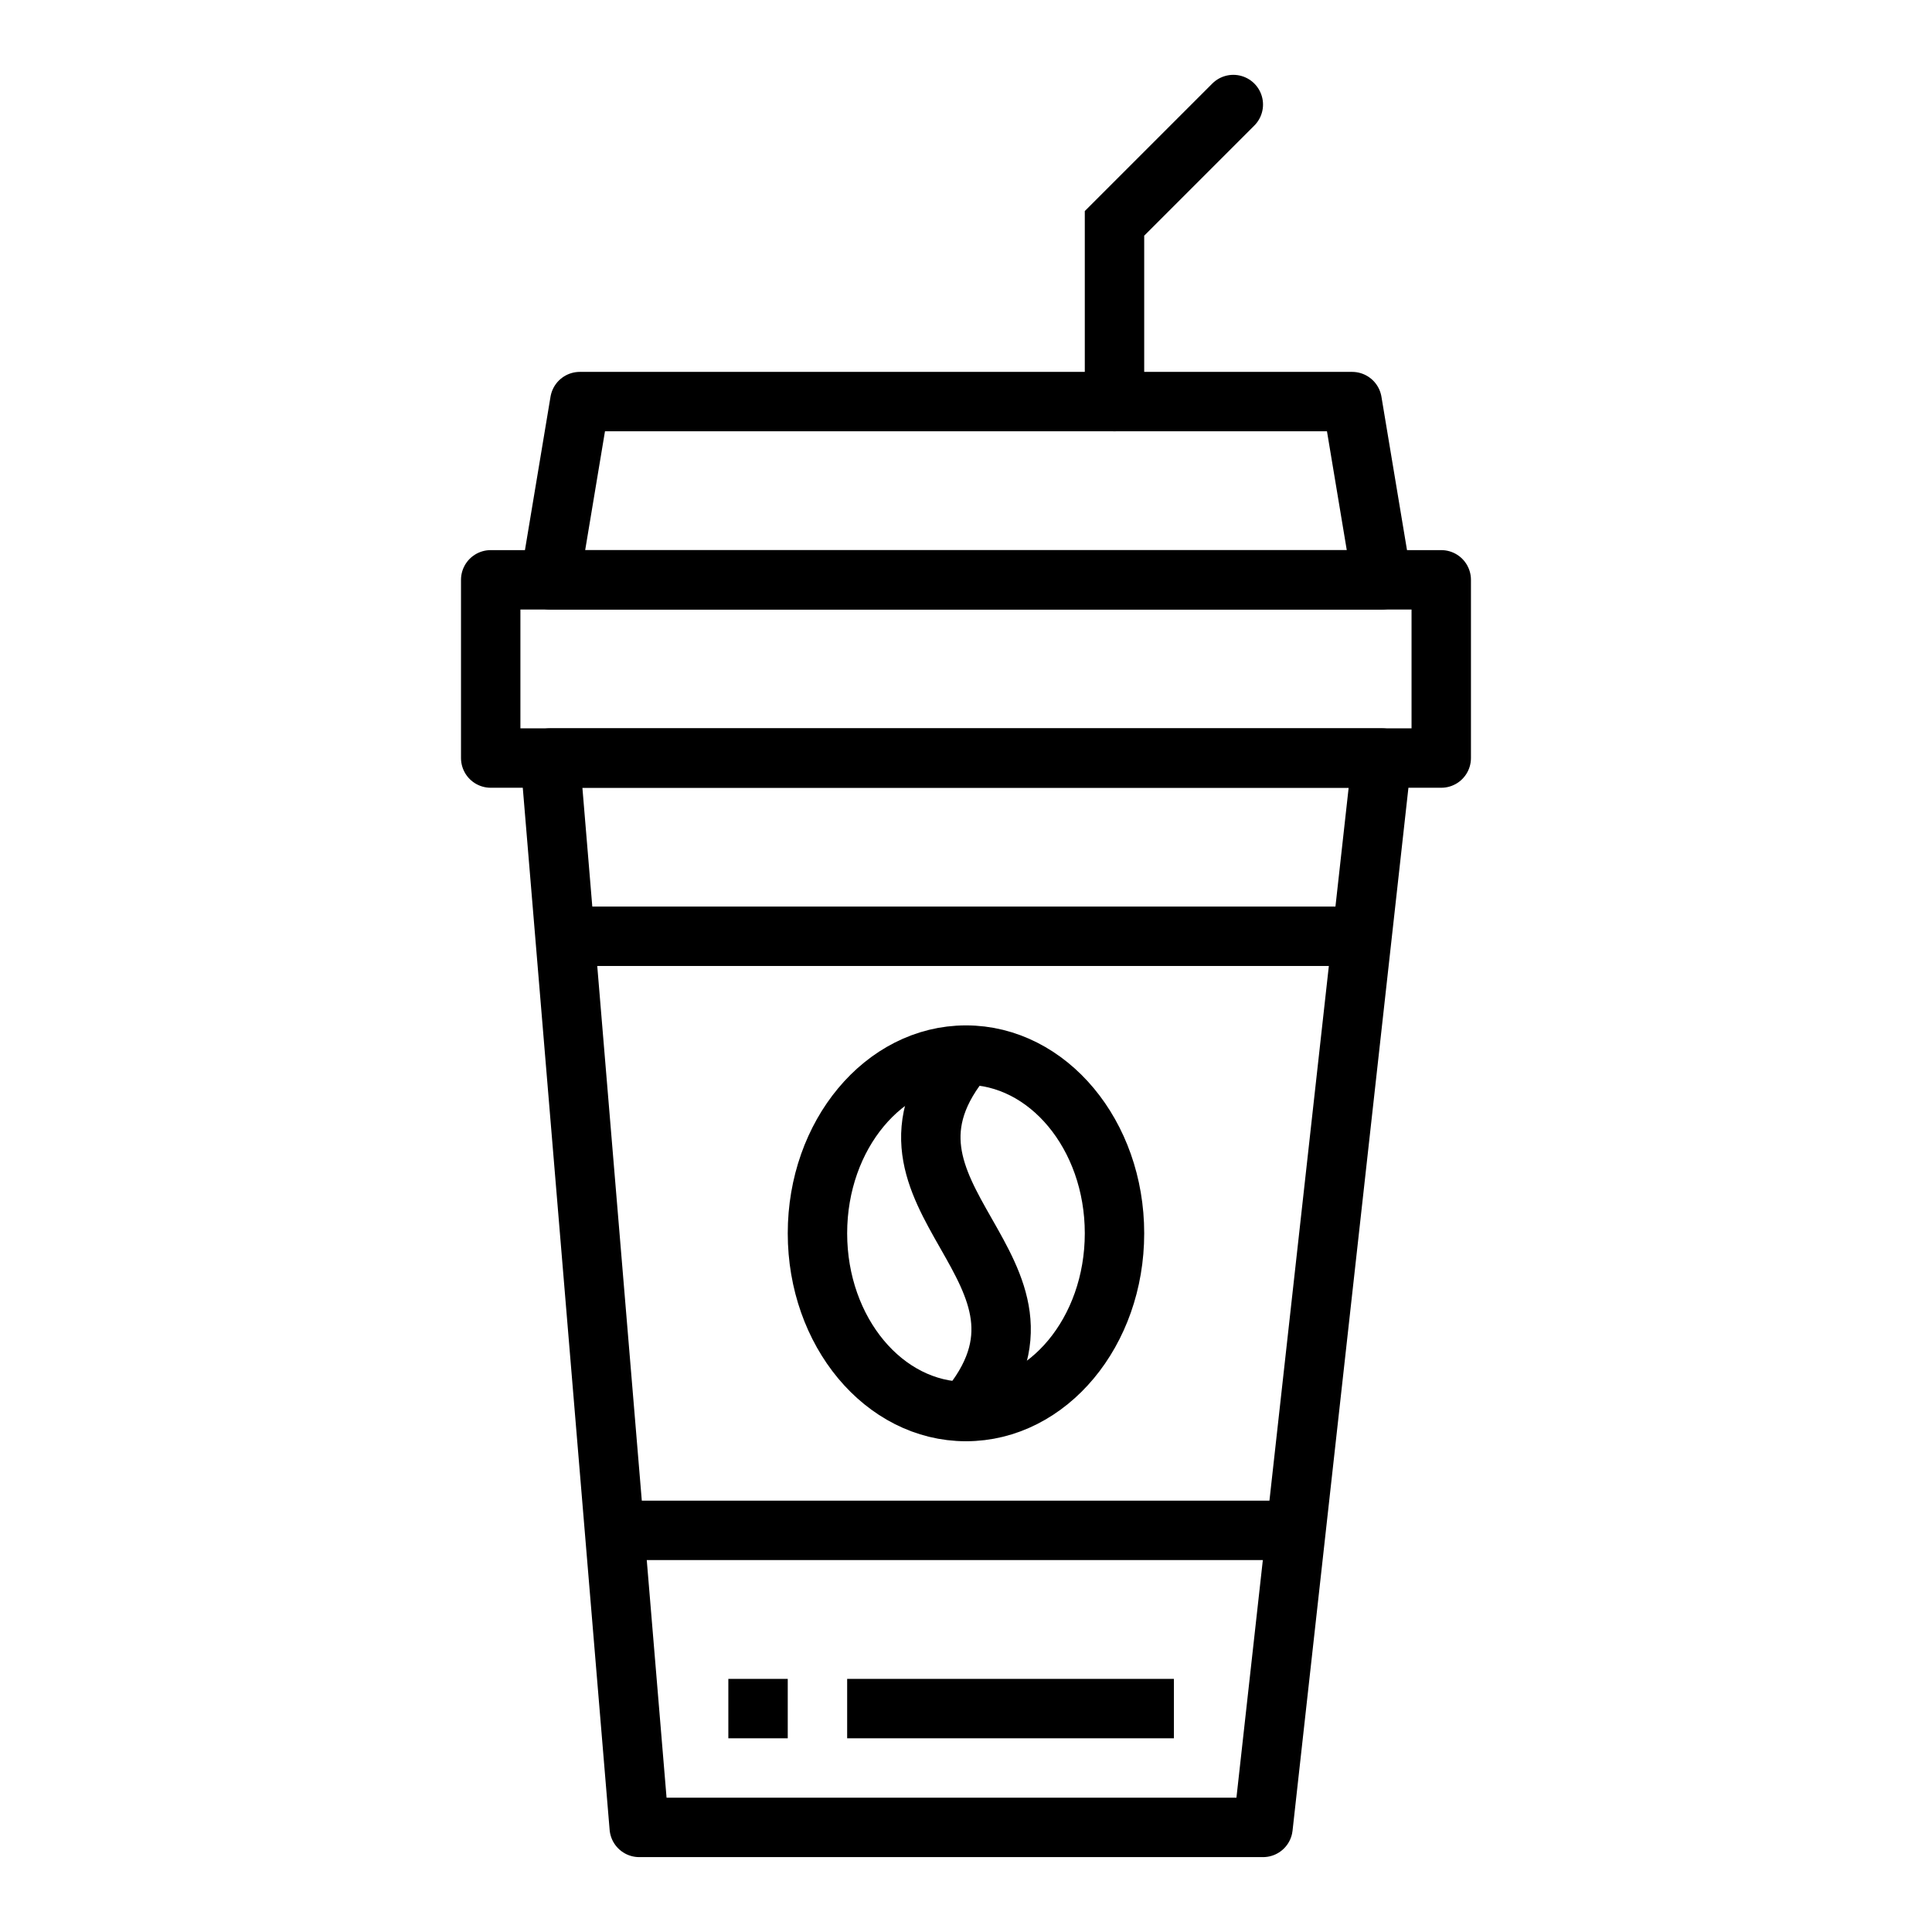<?xml version="1.0" encoding="UTF-8"?>
<!-- Uploaded to: ICON Repo, www.svgrepo.com, Generator: ICON Repo Mixer Tools -->
<svg width="800px" height="800px" version="1.1" viewBox="144 144 512 512" xmlns="http://www.w3.org/2000/svg">
 <defs>
  <clipPath id="c">
   <path d="m216 148.09h435.9v325.91h-435.9z"/>
  </clipPath>
  <clipPath id="b">
   <path d="m148.09 200h503.81v451.9h-503.81z"/>
  </clipPath>
  <clipPath id="a">
   <path d="m168 200h464v451.9h-464z"/>
  </clipPath>
 </defs>
 <path transform="matrix(7.872 0 0 7.872 148.09 148.09)" d="m46 19h-28l1-6h26z" fill="none" stroke="#000000" stroke-linejoin="round" stroke-miterlimit="10" stroke-width="2"/>
 <path transform="matrix(7.872 0 0 7.872 148.09 148.09)" d="m16 19h32v6h-32z" fill="none" stroke="#000000" stroke-linejoin="round" stroke-miterlimit="10" stroke-width="2"/>
 <g clip-path="url(#c)">
  <path transform="matrix(7.872 0 0 7.872 148.09 148.09)" d="m37 13v-6l4-4" fill="none" stroke="#000000" stroke-linecap="round" stroke-miterlimit="10" stroke-width="2"/>
 </g>
 <path transform="matrix(7.872 0 0 7.872 148.09 148.09)" d="m42 61h-21l-3-36h28z" fill="none" stroke="#000000" stroke-linejoin="round" stroke-miterlimit="10" stroke-width="2"/>
 <path transform="matrix(7.872 0 0 7.872 148.09 148.09)" d="m19 31h26" fill="none" stroke="#000000" stroke-miterlimit="10" stroke-width="2"/>
 <path transform="matrix(7.872 0 0 7.872 148.09 148.09)" d="m20 51h23" fill="none" stroke="#000000" stroke-miterlimit="10" stroke-width="2"/>
 <path transform="matrix(7.872 0 0 7.872 148.09 148.09)" d="m24 57h2" fill="none" stroke="#000000" stroke-miterlimit="10" stroke-width="2"/>
 <path transform="matrix(7.872 0 0 7.872 148.09 148.09)" d="m28 57h11" fill="none" stroke="#000000" stroke-miterlimit="10" stroke-width="2"/>
 <g clip-path="url(#b)">
  <path transform="matrix(7.872 0 0 7.872 148.09 148.09)" d="m37 41c0 3.314-2.238 6-5 6s-5-2.686-5-6c0-3.314 2.239-6 5-6s5 2.687 5 6" fill="none" stroke="#000000" stroke-linecap="round" stroke-miterlimit="10" stroke-width="2"/>
 </g>
 <g clip-path="url(#a)">
  <path transform="matrix(7.872 0 0 7.872 148.09 148.09)" d="m32 35c-4.1 4.8 4.1 7.2 0 12" fill="none" stroke="#000000" stroke-miterlimit="10" stroke-width="2"/>
 </g>
</svg>